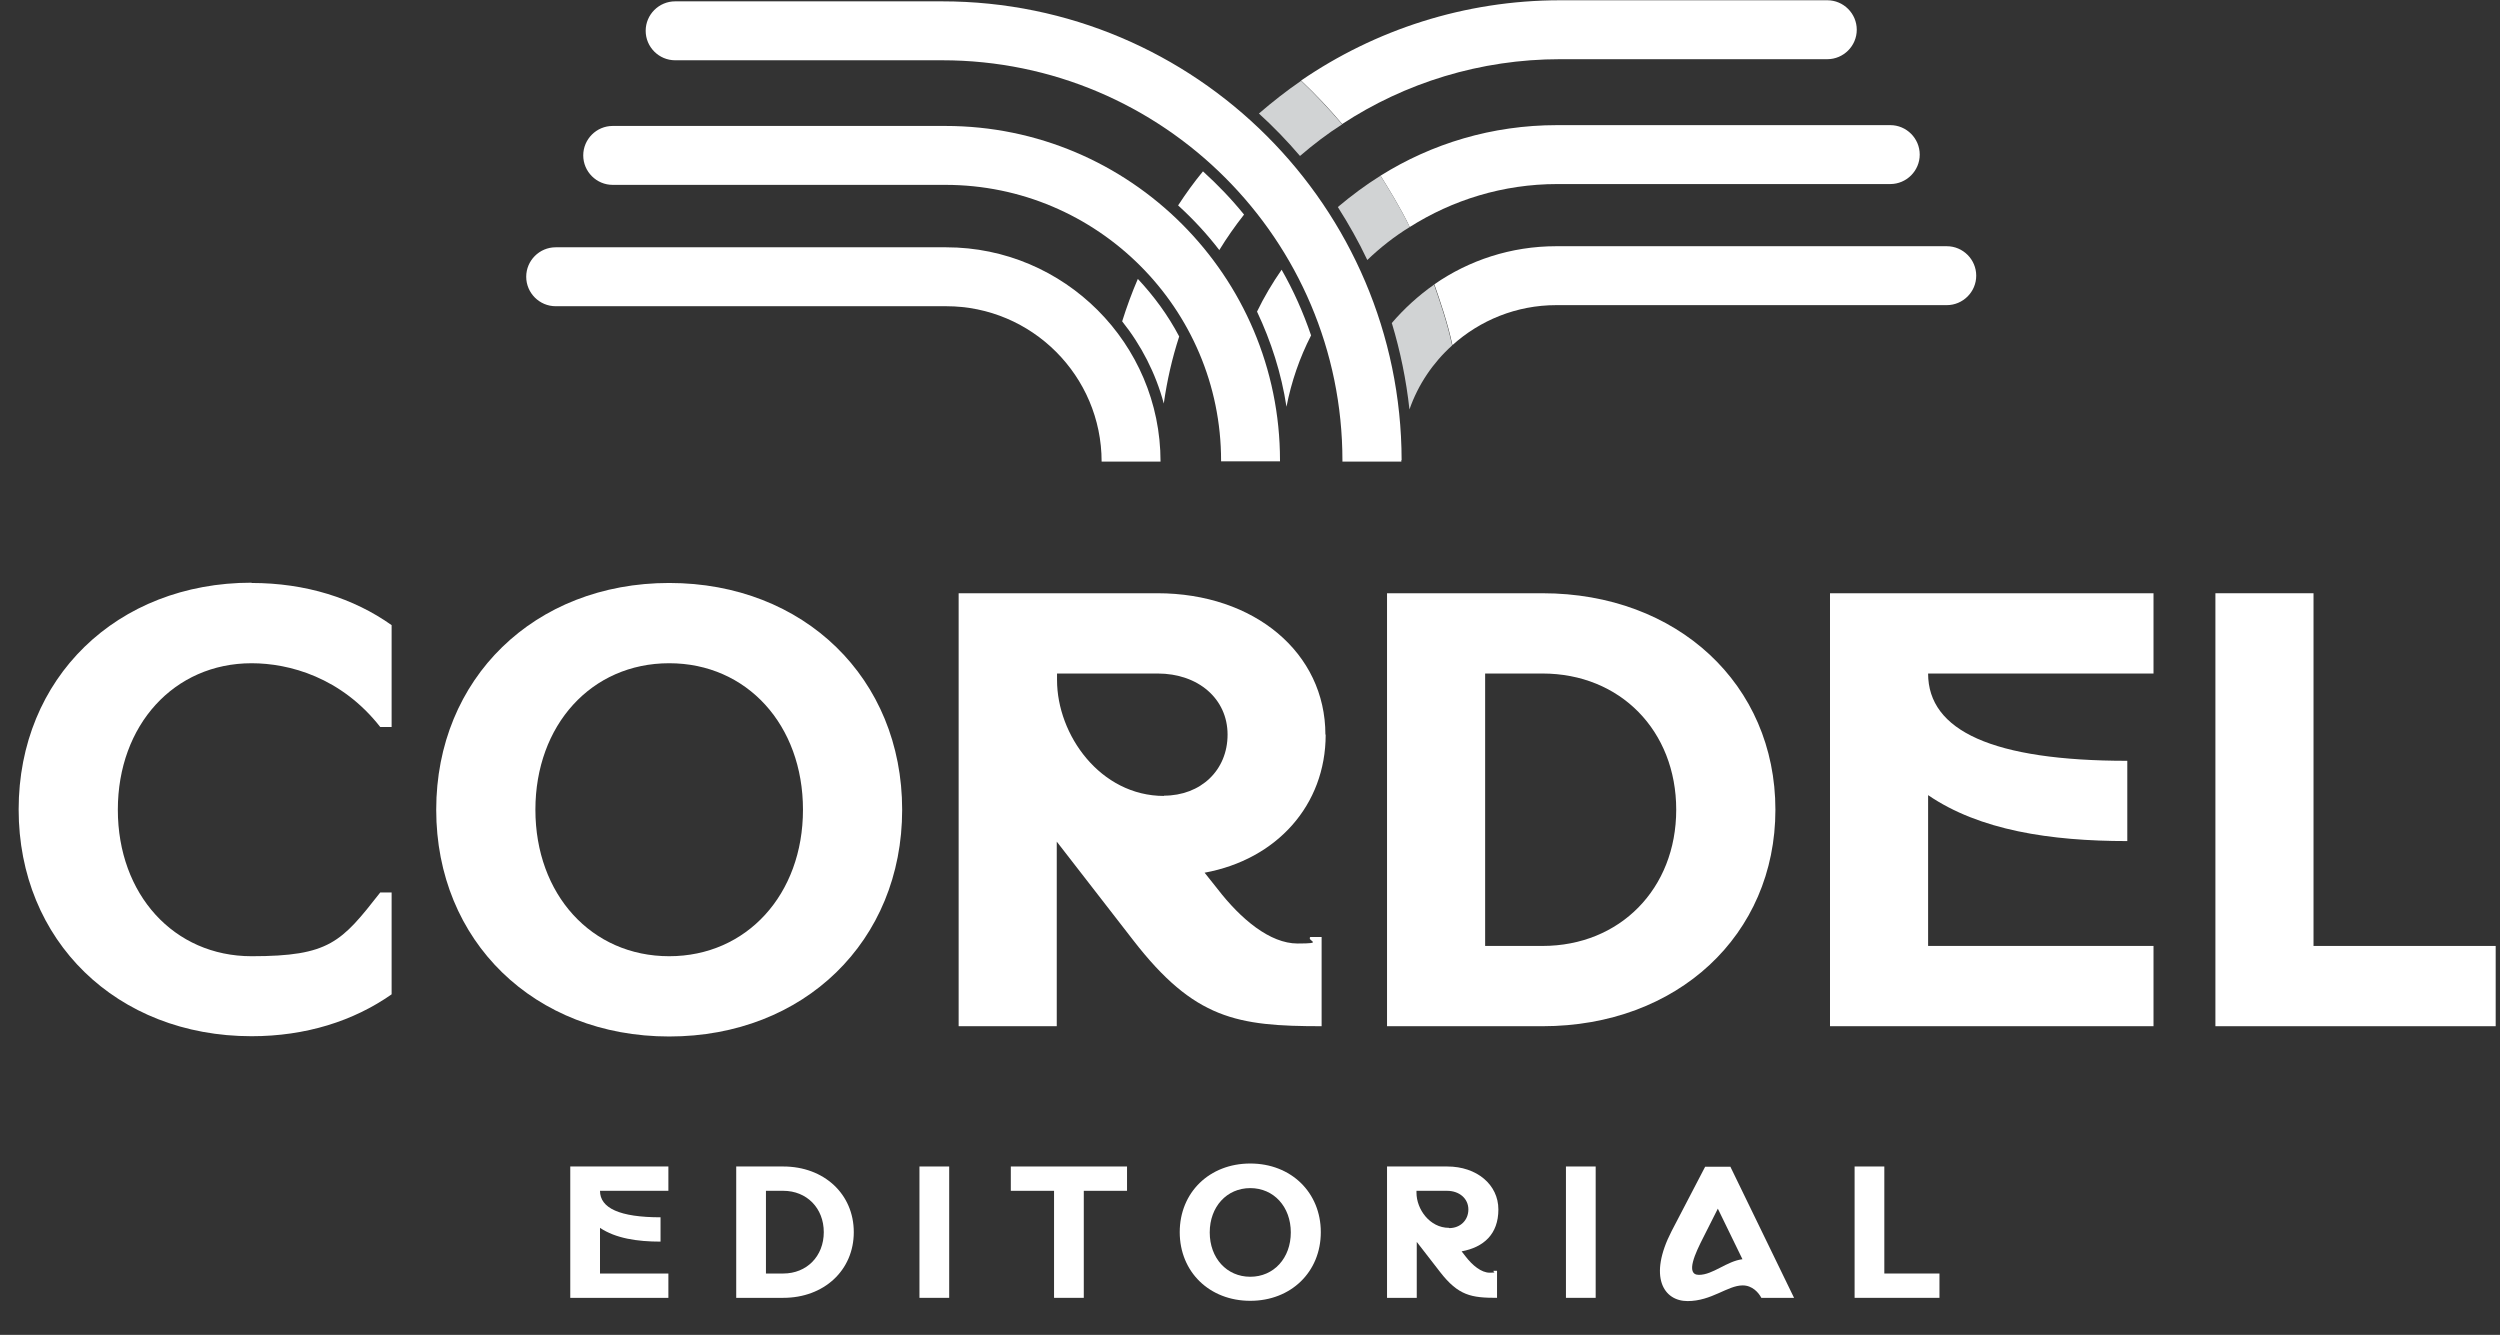 <svg xmlns="http://www.w3.org/2000/svg" id="Layer_1" viewBox="0 0 925 493.9"><rect x="0" y="0" width="925" height="493.9" fill="#333333" stroke="none"/><defs><style>      .st0 {        fill: #d1d3d4;      }      .st1 {        fill: #fff;      }    </style></defs><g><path class="st1" d="M93.1,215.7c20,0,37.7,5.6,51.8,15.6v37.7h-4.2c-14.4-18.4-33.7-23.6-47.6-23.6-28.7,0-49.5,22.9-49.5,54.2s20.7,54.2,49.5,54.2,33.2-5.2,47.6-23.6h4.2v37.7c-14.1,9.9-31.8,15.5-51.8,15.5-49.9,0-86.2-35.3-86.2-83.9s36.3-83.9,86.2-83.9h0Z"></path><path class="st1" d="M161.4,299.6c0-48.5,36.3-83.9,86.2-83.9s86.2,35.3,86.2,83.9-36.3,83.9-86.2,83.9-86.2-35.3-86.2-83.9h0ZM247.6,353.8c28.7,0,49.5-22.9,49.5-54.2s-20.7-54.2-49.5-54.2-49.5,22.9-49.5,54.2,20.7,54.2,49.5,54.2Z"></path><path class="st1" d="M490.5,271.8c0,26.1-18.1,46.2-44.8,51.1l4.7,5.9c8.7,11.3,19.5,20.3,29.7,20.3s3.3-.9,4.7-2.4h4.2v33c-31.3,0-47.1-2.6-69.7-31.8l-28.3-36.5v68.3h-36.3v-160.2h73.5c36,0,62.2,22.1,62.2,52.3h0ZM430.6,294.4c13.7,0,23.6-9.4,23.6-22.6s-10.8-22.6-25.9-22.6h-37.2v2.4c0,20.3,16,42.9,39.6,42.9h0Z"></path><path class="st1" d="M656.9,299.6c0,46.4-36.3,80.1-86.2,80.1h-57.5v-160.2h57.5c49.9,0,86.2,33.7,86.2,80.1h0ZM570.7,350c28.7,0,49.5-21.2,49.5-50.4s-20.7-50.4-49.5-50.4h-21.2v100.8h21.2,0Z"></path><path class="st1" d="M796.8,219.5v29.7h-83.4c0,21.2,24,32.3,73.7,32.3v29.7c-28.5,0-54.7-4-73.7-17v55.8h83.4v29.7h-119.7v-160.2h119.7Z"></path><path class="st1" d="M819.7,219.5h36.3v130.5h67.4v29.7h-103.7v-160.2h0Z"></path></g><g><path class="st1" d="M247.3,431.6v9h-25.3c0,6.4,7.3,9.8,22.4,9.8v9c-8.6,0-16.6-1.2-22.4-5.1v16.9h25.3v9h-36.3v-48.6h36.3,0Z"></path><path class="st1" d="M315.9,455.9c0,14.1-11,24.3-26.1,24.3h-17.4v-48.6h17.4c15.1,0,26.1,10.2,26.1,24.3h0ZM289.8,471.2c8.7,0,15-6.4,15-15.3s-6.3-15.3-15-15.3h-6.4v30.6h6.4Z"></path><path class="st1" d="M351.2,431.6v48.6h-11v-48.6h11Z"></path><path class="st1" d="M401,440.6v39.6h-11v-39.6h-16v-9h43v9h-16Z"></path><path class="st1" d="M436.5,455.9c0-14.7,11-25.4,26.1-25.4s26.1,10.7,26.1,25.4-11,25.4-26.1,25.4-26.1-10.7-26.1-25.4ZM462.6,472.4c8.7,0,15-6.9,15-16.4s-6.3-16.4-15-16.4-15,6.9-15,16.4,6.3,16.4,15,16.4Z"></path><path class="st1" d="M540.8,463l1.4,1.8c2.6,3.4,5.9,6.1,9,6.1s1-.3,1.4-.7h1.3v10c-9.5,0-14.3-.8-21.1-9.6l-8.6-11.1v20.7h-11v-48.6h22.3c10.9,0,18.9,6.7,18.9,15.9s-5.5,14-13.6,15.5h0ZM536.2,454.4c4.1,0,7.1-2.9,7.1-6.9s-3.3-6.9-7.9-6.9h-11.3v.7c0,6.1,4.9,13,12,13h0Z"></path><path class="st1" d="M590.4,431.6v48.6h-11v-48.6h11Z"></path><path class="st1" d="M640.2,431.6l23.6,48.6h-12.1c-1-1.9-3.3-4.6-6.9-4.6-5.6,0-11.5,5.8-20.4,5.8s-14.6-9-5.9-25.9l12.4-23.8h9.3ZM644.7,465.9l-9.1-18.7-5.4,10.7c-2.8,5.5-6.8,13.8-1.6,13.8s10.3-5.1,16.2-5.8h0Z"></path><path class="st1" d="M686.2,431.6h11v39.6h20.4v9h-31.4v-48.6Z"></path></g><g><path class="st1" d="M451.1,92.6c2.8-4.6,5.9-9,9.2-13.2-4.6-5.7-9.7-11-15.2-16-3.3,4-6.4,8.3-9.2,12.6,5.6,5.1,10.7,10.6,15.3,16.6h0Z"></path><path class="st1" d="M430.6,149.3c1.2-8.5,3.1-16.8,5.7-24.8-4.1-7.8-9.3-14.9-15.3-21.3-2.2,5.1-4.1,10.3-5.8,15.7,7.1,8.9,12.4,19.2,15.4,30.4h0Z"></path><path class="st1" d="M476,150.5c1.8-9.3,4.9-18.2,9.1-26.4-2.9-8.5-6.5-16.6-10.9-24.3-3.4,4.9-6.5,10.1-9.1,15.5,5.2,11,9,22.8,10.9,35.2h0Z"></path><path class="st1" d="M429.4,170.8c0-43.7-35.6-79.3-79.3-79.3h-144.5c-6,0-10.9,4.9-10.9,10.9s4.9,10.9,10.9,10.9h144.5c31.7,0,57.5,25.8,57.5,57.5h21.8Z"></path><path class="st1" d="M676.1.1h-98.8c-35.5,0-68.6,11-95.9,29.7,5.4,5.1,10.4,10.4,15.2,16.1,23.2-15.2,51-24,80.7-24h98.8c6,0,10.9-4.9,10.9-10.9s-4.9-10.9-10.9-10.9Z"></path><path class="st0" d="M481,57.7c4.9-4.2,10.1-8.2,15.6-11.7-4.8-5.6-9.8-11-15.2-16.1-5.4,3.7-10.6,7.8-15.6,12.1,5.4,4.9,10.5,10.2,15.2,15.7Z"></path><path class="st1" d="M699.3,46.3h-123.2c-24,0-46.3,6.8-65.3,18.7,2.3,3.7,7.5,12,10.8,19,15.8-10,34.5-15.9,54.6-15.9h123.2c6,0,10.9-4.9,10.9-10.9s-4.9-10.9-10.9-10.9h0Z"></path><path class="st0" d="M510.8,65c-5.6,3.5-10.8,7.4-15.8,11.6,4,6.3,7.7,12.8,10.9,19.6,4.8-4.6,10-8.7,15.7-12.2-3.3-7-8.5-15.3-10.8-19h0Z"></path><path class="st1" d="M720.3,91.1h-144.5c-16.7,0-32.3,5.2-45.1,14.1,2,5.7,5,14.4,6.7,22.5,10.2-9.2,23.7-14.8,38.4-14.8h144.5c6,0,10.9-4.9,10.9-10.9s-4.9-10.9-10.9-10.9h0Z"></path><path class="st0" d="M515,119.6c3.1,10.3,5.3,20.9,6.5,31.9,3.2-9.2,8.7-17.3,15.8-23.7-1.7-8.1-4.7-16.8-6.7-22.5-5.8,4.1-11.1,8.9-15.7,14.3h0Z"></path><path class="st1" d="M349.8,46.6h-123.1c-6,0-10.9,4.9-10.9,10.9h0c0,6,4.9,10.9,10.9,10.9h123.1c56.2,0,102,45.8,102,102v.3h21.8v-.3c0-68.3-55.5-123.8-123.8-123.8h0Z"></path><path class="st1" d="M518.6,170.2C518.4,76.6,442.3.5,348.6.5h-98.8c-6,0-10.9,4.9-10.9,10.9h0c0,6,4.9,10.9,10.9,10.9h98.8c81.7,0,148.1,66.4,148.1,148.1v.4h21.8v-.6h0Z"></path></g></svg>